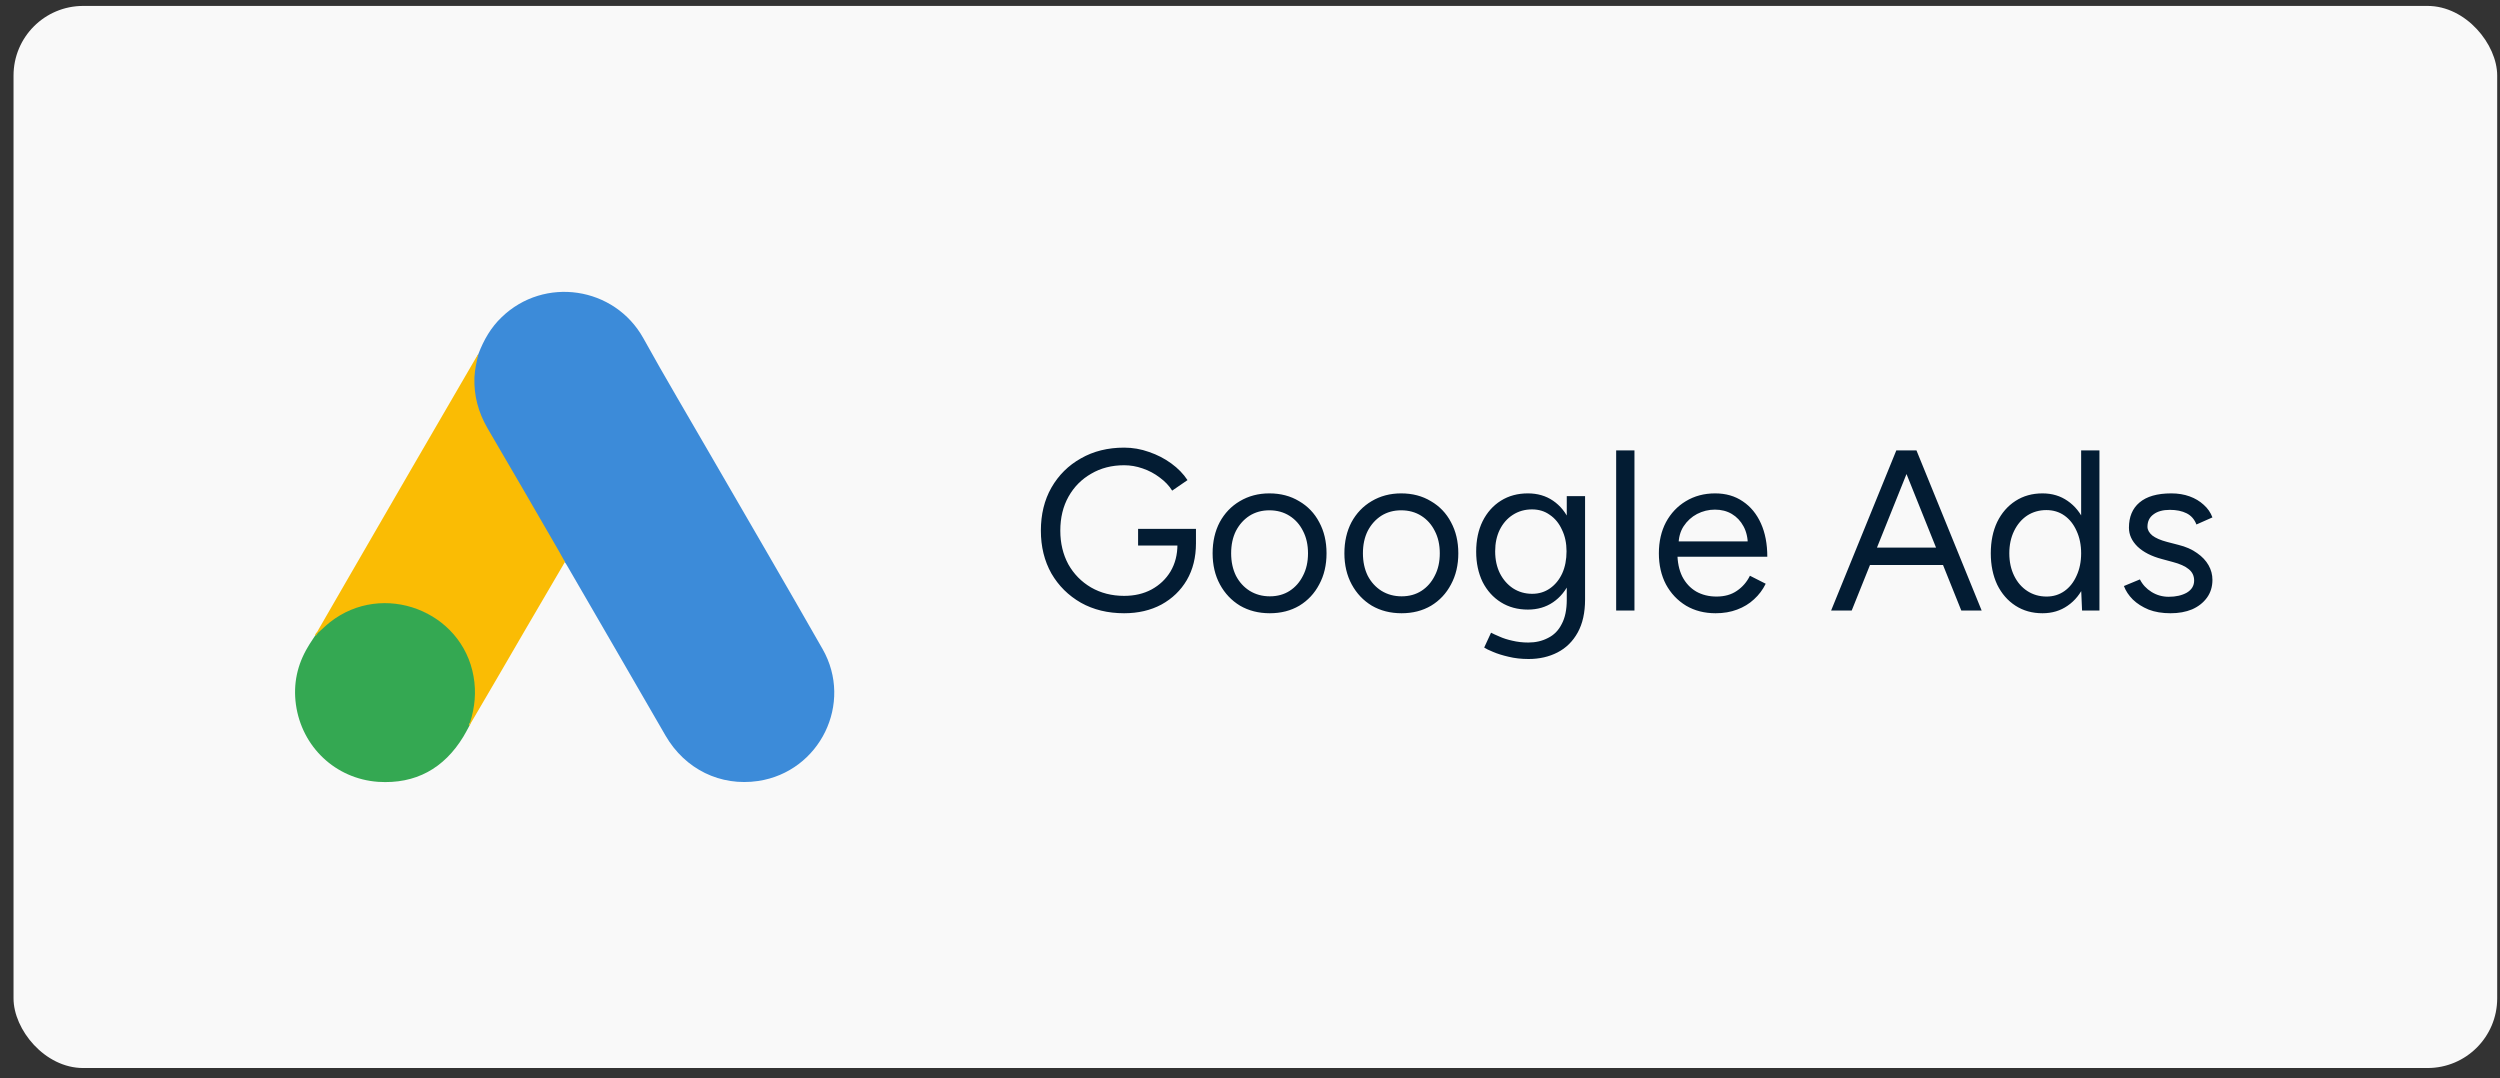 <svg width="153" height="66" viewBox="0 0 153 66" fill="none" xmlns="http://www.w3.org/2000/svg">
<rect x="0" y="0" width="153" height="66" fill="#333333" stroke="none"/>
<rect x="0.828" y="0.363" width="152" height="65" rx="4.262" fill="#F9F9F9"/>
<path d="M29.287 21.64C29.606 20.807 30.045 20.04 30.696 19.418C33.301 16.893 37.607 17.527 39.374 20.701C40.703 23.108 42.112 25.462 43.481 27.842C45.767 31.796 48.079 35.749 50.339 39.717C52.239 43.036 50.179 47.227 46.405 47.796C44.092 48.14 41.926 47.082 40.73 45.019C38.723 41.541 36.703 38.063 34.696 34.599C34.656 34.52 34.603 34.453 34.55 34.387C34.337 34.215 34.244 33.964 34.111 33.739C33.221 32.179 32.304 30.632 31.414 29.085C30.842 28.08 30.244 27.088 29.673 26.083C29.154 25.184 28.915 24.205 28.942 23.174C28.982 22.645 29.048 22.116 29.287 21.64Z" fill="#3C8BD9"/>
<path d="M29.287 21.64C29.168 22.116 29.061 22.592 29.035 23.095C28.995 24.205 29.274 25.237 29.832 26.202C31.294 28.701 32.756 31.214 34.204 33.726C34.337 33.951 34.444 34.176 34.577 34.387C33.779 35.763 32.982 37.125 32.171 38.5C31.055 40.417 29.938 42.348 28.809 44.265C28.756 44.265 28.742 44.239 28.729 44.199C28.716 44.093 28.756 44.001 28.782 43.895C29.327 41.912 28.875 40.153 27.506 38.645C26.669 37.733 25.606 37.217 24.383 37.045C22.788 36.821 21.38 37.23 20.117 38.222C19.891 38.394 19.745 38.645 19.479 38.778C19.426 38.778 19.399 38.751 19.386 38.712C20.024 37.614 20.648 36.516 21.287 35.419C23.918 30.87 26.549 26.321 29.194 21.785C29.221 21.733 29.261 21.693 29.287 21.64Z" fill="#FABC04"/>
<path d="M19.439 38.751C19.692 38.526 19.931 38.288 20.197 38.077C23.426 35.538 28.277 37.376 28.982 41.396C29.154 42.361 29.061 43.287 28.769 44.213C28.756 44.292 28.742 44.358 28.716 44.437C28.596 44.649 28.49 44.874 28.357 45.085C27.174 47.029 25.433 47.995 23.147 47.849C20.529 47.664 18.469 45.707 18.11 43.115C17.938 41.859 18.19 40.682 18.841 39.597C18.974 39.359 19.134 39.148 19.28 38.91C19.346 38.857 19.32 38.751 19.439 38.751Z" fill="#34A852"/>
<path d="M19.439 38.751C19.386 38.804 19.386 38.897 19.293 38.91C19.28 38.817 19.333 38.764 19.386 38.698L19.439 38.751Z" fill="#FABC04"/>
<path d="M28.716 44.437C28.663 44.345 28.716 44.279 28.769 44.212C28.782 44.226 28.809 44.252 28.822 44.265L28.716 44.437Z" fill="#E1C025"/>
<path d="M68.797 37.531C67.799 37.531 66.917 37.316 66.151 36.887C65.386 36.448 64.784 35.851 64.345 35.095C63.916 34.33 63.701 33.457 63.701 32.477C63.701 31.478 63.916 30.601 64.345 29.845C64.784 29.079 65.386 28.482 66.151 28.053C66.917 27.614 67.799 27.395 68.797 27.395C69.32 27.395 69.829 27.483 70.323 27.661C70.818 27.829 71.271 28.062 71.681 28.361C72.092 28.66 72.423 29 72.675 29.383L71.737 30.027C71.551 29.728 71.299 29.462 70.981 29.229C70.664 28.986 70.314 28.799 69.931 28.669C69.558 28.538 69.18 28.473 68.797 28.473C68.041 28.473 67.369 28.645 66.781 28.991C66.193 29.327 65.731 29.794 65.395 30.391C65.059 30.988 64.891 31.683 64.891 32.477C64.891 33.242 65.055 33.928 65.381 34.535C65.717 35.132 66.179 35.603 66.767 35.949C67.365 36.294 68.041 36.467 68.797 36.467C69.432 36.467 69.992 36.336 70.477 36.075C70.972 35.804 71.359 35.435 71.639 34.969C71.919 34.493 72.059 33.947 72.059 33.331L73.193 33.247C73.193 34.105 73.007 34.857 72.633 35.501C72.26 36.136 71.742 36.635 71.079 36.999C70.417 37.353 69.656 37.531 68.797 37.531ZM69.651 33.387V32.365H73.193V33.289L72.633 33.387H69.651ZM77.712 37.531C77.031 37.531 76.424 37.377 75.892 37.069C75.369 36.752 74.959 36.318 74.66 35.767C74.361 35.216 74.212 34.581 74.212 33.863C74.212 33.144 74.357 32.51 74.646 31.959C74.945 31.408 75.355 30.979 75.878 30.671C76.41 30.354 77.012 30.195 77.684 30.195C78.375 30.195 78.981 30.354 79.504 30.671C80.036 30.979 80.447 31.408 80.736 31.959C81.035 32.51 81.184 33.144 81.184 33.863C81.184 34.581 81.035 35.216 80.736 35.767C80.447 36.318 80.041 36.752 79.518 37.069C78.995 37.377 78.393 37.531 77.712 37.531ZM77.712 36.495C78.179 36.495 78.585 36.383 78.93 36.159C79.275 35.935 79.546 35.627 79.742 35.235C79.947 34.843 80.05 34.386 80.05 33.863C80.05 33.34 79.947 32.883 79.742 32.491C79.546 32.099 79.271 31.791 78.916 31.567C78.561 31.343 78.151 31.231 77.684 31.231C77.227 31.231 76.821 31.343 76.466 31.567C76.121 31.791 75.845 32.099 75.64 32.491C75.444 32.883 75.346 33.34 75.346 33.863C75.346 34.376 75.444 34.834 75.64 35.235C75.845 35.627 76.125 35.935 76.48 36.159C76.844 36.383 77.255 36.495 77.712 36.495ZM85.777 37.531C85.096 37.531 84.489 37.377 83.957 37.069C83.434 36.752 83.024 36.318 82.725 35.767C82.427 35.216 82.277 34.581 82.277 33.863C82.277 33.144 82.422 32.51 82.711 31.959C83.01 31.408 83.421 30.979 83.943 30.671C84.475 30.354 85.077 30.195 85.749 30.195C86.44 30.195 87.046 30.354 87.569 30.671C88.101 30.979 88.512 31.408 88.801 31.959C89.1 32.51 89.249 33.144 89.249 33.863C89.249 34.581 89.1 35.216 88.801 35.767C88.512 36.318 88.106 36.752 87.583 37.069C87.061 37.377 86.459 37.531 85.777 37.531ZM85.777 36.495C86.244 36.495 86.65 36.383 86.995 36.159C87.341 35.935 87.611 35.627 87.807 35.235C88.013 34.843 88.115 34.386 88.115 33.863C88.115 33.34 88.013 32.883 87.807 32.491C87.611 32.099 87.336 31.791 86.981 31.567C86.626 31.343 86.216 31.231 85.749 31.231C85.292 31.231 84.886 31.343 84.531 31.567C84.186 31.791 83.91 32.099 83.705 32.491C83.509 32.883 83.411 33.34 83.411 33.863C83.411 34.376 83.509 34.834 83.705 35.235C83.91 35.627 84.191 35.935 84.545 36.159C84.909 36.383 85.32 36.495 85.777 36.495ZM93.548 40.331C93.1 40.331 92.69 40.284 92.316 40.191C91.952 40.107 91.64 40.009 91.378 39.897C91.126 39.794 90.944 39.706 90.832 39.631L91.252 38.721C91.374 38.786 91.546 38.865 91.77 38.959C91.994 39.062 92.256 39.145 92.554 39.211C92.862 39.285 93.189 39.323 93.534 39.323C93.982 39.323 94.384 39.23 94.738 39.043C95.102 38.865 95.382 38.581 95.578 38.189C95.784 37.806 95.886 37.312 95.886 36.705V30.363H97.006V36.691C97.006 37.493 96.857 38.166 96.558 38.707C96.26 39.248 95.849 39.654 95.326 39.925C94.804 40.196 94.211 40.331 93.548 40.331ZM93.506 37.307C92.881 37.307 92.33 37.157 91.854 36.859C91.378 36.56 91.005 36.145 90.734 35.613C90.473 35.072 90.342 34.456 90.342 33.765C90.342 33.056 90.473 32.435 90.734 31.903C91.005 31.361 91.378 30.942 91.854 30.643C92.33 30.344 92.881 30.195 93.506 30.195C94.094 30.195 94.608 30.344 95.046 30.643C95.485 30.942 95.826 31.361 96.068 31.903C96.32 32.435 96.446 33.056 96.446 33.765C96.446 34.465 96.32 35.081 96.068 35.613C95.826 36.145 95.485 36.56 95.046 36.859C94.608 37.157 94.094 37.307 93.506 37.307ZM93.772 36.341C94.183 36.341 94.547 36.229 94.864 36.005C95.182 35.781 95.429 35.477 95.606 35.095C95.784 34.703 95.872 34.25 95.872 33.737C95.872 33.242 95.779 32.803 95.592 32.421C95.415 32.029 95.168 31.726 94.85 31.511C94.542 31.287 94.178 31.175 93.758 31.175C93.32 31.175 92.928 31.287 92.582 31.511C92.246 31.726 91.98 32.029 91.784 32.421C91.598 32.803 91.504 33.242 91.504 33.737C91.504 34.25 91.602 34.703 91.798 35.095C91.994 35.477 92.26 35.781 92.596 36.005C92.942 36.229 93.334 36.341 93.772 36.341ZM98.909 37.363V27.563H100.029V37.363H98.909ZM104.995 37.531C104.314 37.531 103.712 37.377 103.189 37.069C102.667 36.752 102.256 36.318 101.957 35.767C101.668 35.216 101.523 34.581 101.523 33.863C101.523 33.144 101.668 32.51 101.957 31.959C102.256 31.408 102.662 30.979 103.175 30.671C103.698 30.354 104.295 30.195 104.967 30.195C105.621 30.195 106.185 30.358 106.661 30.685C107.137 31.002 107.506 31.45 107.767 32.029C108.029 32.608 108.159 33.289 108.159 34.073H102.377L102.657 33.835C102.657 34.395 102.755 34.876 102.951 35.277C103.157 35.678 103.441 35.986 103.805 36.201C104.169 36.406 104.585 36.509 105.051 36.509C105.546 36.509 105.961 36.392 106.297 36.159C106.643 35.925 106.909 35.617 107.095 35.235L108.061 35.725C107.884 36.089 107.646 36.406 107.347 36.677C107.058 36.947 106.713 37.157 106.311 37.307C105.919 37.456 105.481 37.531 104.995 37.531ZM102.727 33.359L102.433 33.135H107.263L106.969 33.373C106.969 32.925 106.881 32.538 106.703 32.211C106.526 31.884 106.288 31.632 105.989 31.455C105.691 31.277 105.345 31.189 104.953 31.189C104.571 31.189 104.207 31.277 103.861 31.455C103.525 31.632 103.25 31.884 103.035 32.211C102.83 32.528 102.727 32.911 102.727 33.359ZM120.031 37.363L116.097 27.563H117.287L121.277 37.363H120.031ZM112.065 37.363L116.055 27.563H117.259L113.325 37.363H112.065ZM113.955 34.577V33.513H119.401V34.577H113.955ZM127.422 37.363L127.366 36.061V27.563H128.486V37.363H127.422ZM125 37.531C124.374 37.531 123.824 37.377 123.348 37.069C122.872 36.761 122.498 36.331 122.228 35.781C121.966 35.221 121.836 34.581 121.836 33.863C121.836 33.135 121.966 32.495 122.228 31.945C122.498 31.394 122.872 30.965 123.348 30.657C123.824 30.349 124.374 30.195 125 30.195C125.588 30.195 126.101 30.349 126.54 30.657C126.988 30.965 127.333 31.394 127.576 31.945C127.818 32.495 127.94 33.135 127.94 33.863C127.94 34.581 127.818 35.221 127.576 35.781C127.333 36.331 126.988 36.761 126.54 37.069C126.101 37.377 125.588 37.531 125 37.531ZM125.252 36.509C125.662 36.509 126.026 36.397 126.344 36.173C126.661 35.949 126.908 35.636 127.086 35.235C127.272 34.834 127.366 34.376 127.366 33.863C127.366 33.349 127.272 32.892 127.086 32.491C126.908 32.09 126.661 31.777 126.344 31.553C126.026 31.329 125.658 31.217 125.238 31.217C124.799 31.217 124.407 31.329 124.062 31.553C123.726 31.777 123.46 32.09 123.264 32.491C123.068 32.892 122.97 33.349 122.97 33.863C122.97 34.376 123.068 34.834 123.264 35.235C123.46 35.636 123.73 35.949 124.076 36.173C124.421 36.397 124.813 36.509 125.252 36.509ZM132.839 37.531C132.326 37.531 131.878 37.456 131.495 37.307C131.112 37.148 130.79 36.943 130.529 36.691C130.277 36.439 130.095 36.163 129.983 35.865L130.963 35.459C131.122 35.776 131.36 36.033 131.677 36.229C131.994 36.425 132.344 36.523 132.727 36.523C133.166 36.523 133.534 36.439 133.833 36.271C134.132 36.093 134.281 35.846 134.281 35.529C134.281 35.239 134.169 35.006 133.945 34.829C133.73 34.651 133.408 34.507 132.979 34.395L132.307 34.213C131.672 34.045 131.178 33.793 130.823 33.457C130.468 33.111 130.291 32.724 130.291 32.295C130.291 31.632 130.506 31.119 130.935 30.755C131.374 30.381 132.022 30.195 132.881 30.195C133.292 30.195 133.665 30.256 134.001 30.377C134.337 30.498 134.626 30.671 134.869 30.895C135.112 31.11 135.289 31.366 135.401 31.665L134.421 32.099C134.3 31.782 134.099 31.553 133.819 31.413C133.539 31.273 133.198 31.203 132.797 31.203C132.368 31.203 132.032 31.296 131.789 31.483C131.546 31.66 131.425 31.912 131.425 32.239C131.425 32.425 131.523 32.603 131.719 32.771C131.924 32.929 132.223 33.06 132.615 33.163L133.315 33.345C133.772 33.457 134.155 33.625 134.463 33.849C134.771 34.063 135.004 34.311 135.163 34.591C135.322 34.871 135.401 35.169 135.401 35.487C135.401 35.907 135.289 36.271 135.065 36.579C134.841 36.887 134.538 37.125 134.155 37.293C133.772 37.452 133.334 37.531 132.839 37.531Z" fill="#031C33"/>
</svg>
